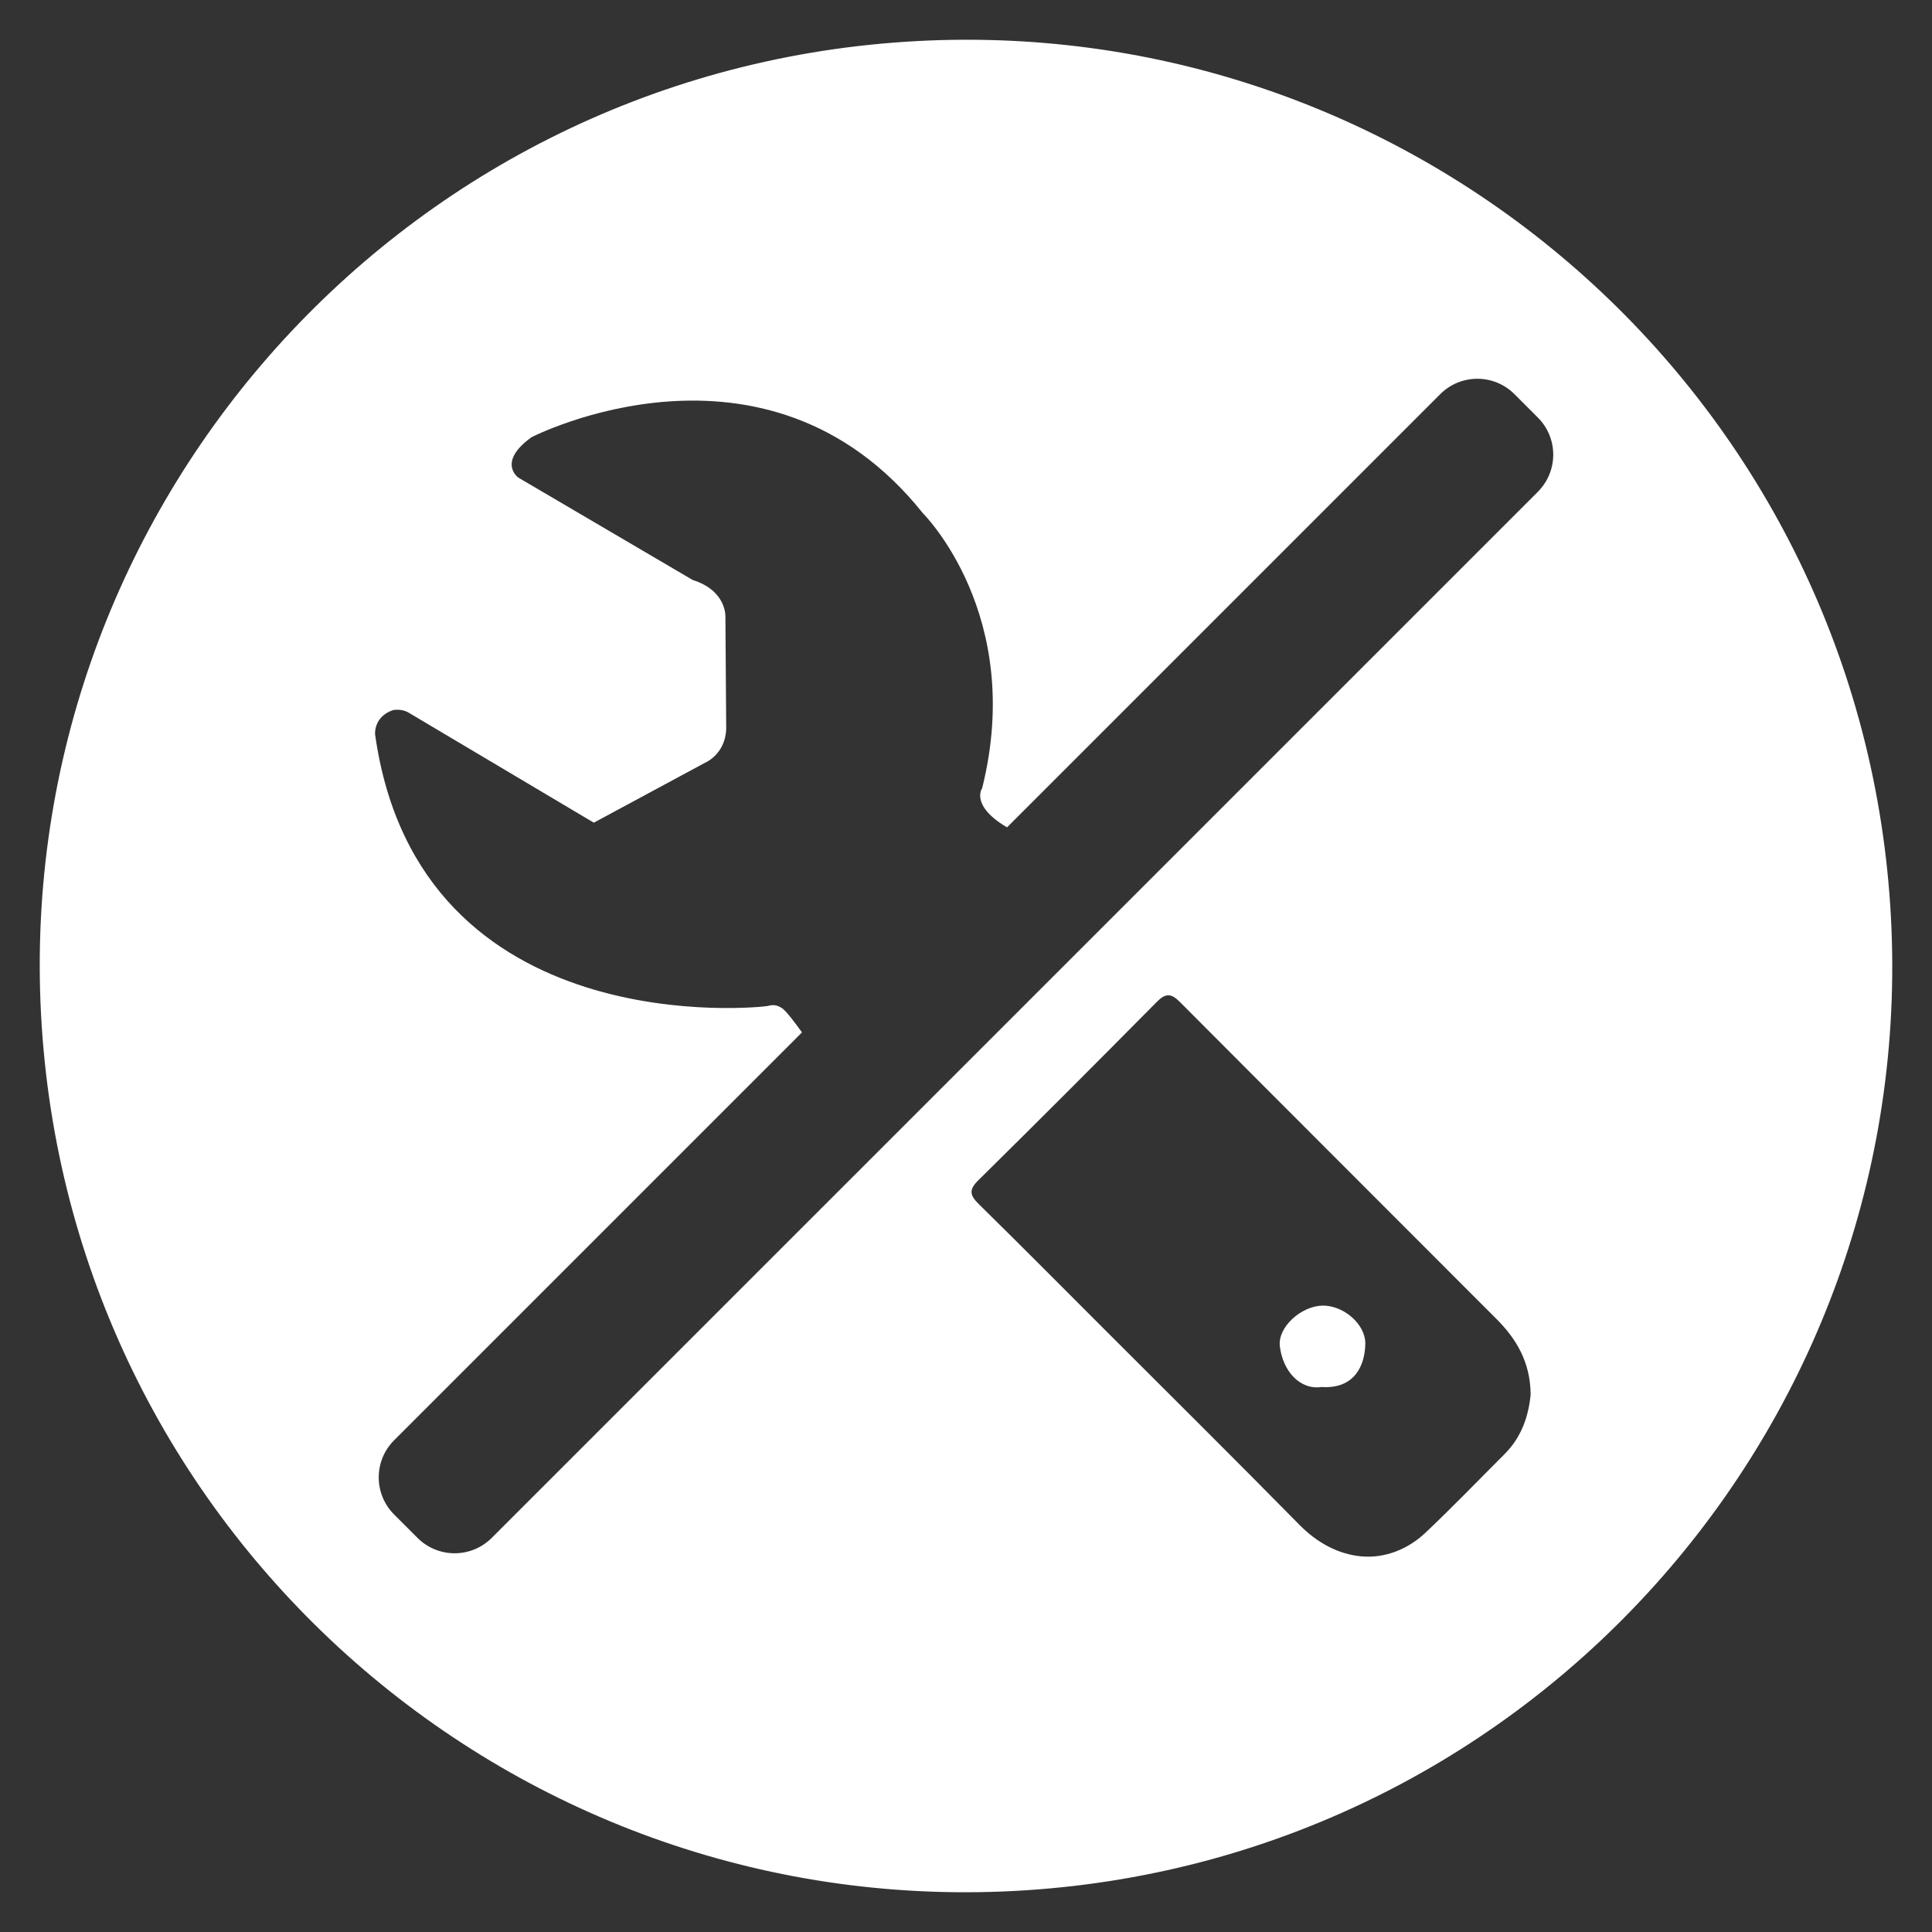 <svg viewBox="0 0 512 512" xmlns="http://www.w3.org/2000/svg" data-name="Capa 1" id="Capa_1">
  <rect x="0" y="0" width="512" height="512" fill="#333333" stroke="none"/>
  <defs>
    <style>
      .cls-1 {
        fill: #fff;
        stroke-width: 0px;
      }
    </style>
  </defs>
  <path d="m350.45,346c-5.68.13-11.87,5.74-11.28,10.75.77,6.54,5.27,11.66,11.05,10.82,8.66.57,11.49-5.56,11.6-11.42.1-5.22-5.8-10.27-11.38-10.15Z" class="cls-1"></path>
  <path d="m500.93,239.91C492.04,104.63,375.18,2.18,239.91,11.07,104.63,19.96,2.18,136.82,11.07,272.09c8.89,135.27,125.75,237.73,261.02,228.84,135.27-8.89,237.73-125.75,228.84-261.02Zm-102.14,145.38c-7,6.99-13.86,14.13-21.05,20.92-4.65,4.39-10.76,6.79-16.9,6.25-6.2-.55-11.81-3.63-16.47-8.36-16.86-17.14-33.94-34.06-50.94-51.06-11.33-11.33-22.62-22.72-34.05-33.95-2.39-2.34-2.67-3.78-.11-6.31,15.88-15.65,31.62-31.43,47.3-47.27,2.33-2.35,3.8-2.3,6.11.02,27.92,28.04,55.93,55.99,83.88,83.99,5.28,5.29,8.98,11.38,9.08,20-.51,5.45-2.27,11.19-6.86,15.77Zm8.78-254.98L130.31,407.56c-5.43,5.43-14.23,5.43-19.66,0l-6.21-6.21c-5.43-5.43-5.43-14.23,0-19.66l108.09-108.09c-1.49-2.08-4.12-5.64-5.22-6.38-1.56-1.06-2.69-.94-3.82-.63-1.13.31-92.55,10.48-104.09-72,0,0-.44-4.59,4.69-6.39,0,0,2.02-.46,3.93.5l49.35,29.32,29.45-15.87s5.44-2.2,5.63-9.07l-.21-29.66s.35-6.89-8.66-9.71l-46.24-27.15s-5.7-4.05,3.51-10.69c0,0,62.12-31.97,103.72,20.14,0,0,27.18,26.93,15.71,72.87,0,0-3.29,4.54,6.59,10.38l114.81-114.81c5.43-5.43,14.23-5.43,19.66,0l6.21,6.21c5.43,5.43,5.43,14.23,0,19.66Z" class="cls-1"></path>
</svg>